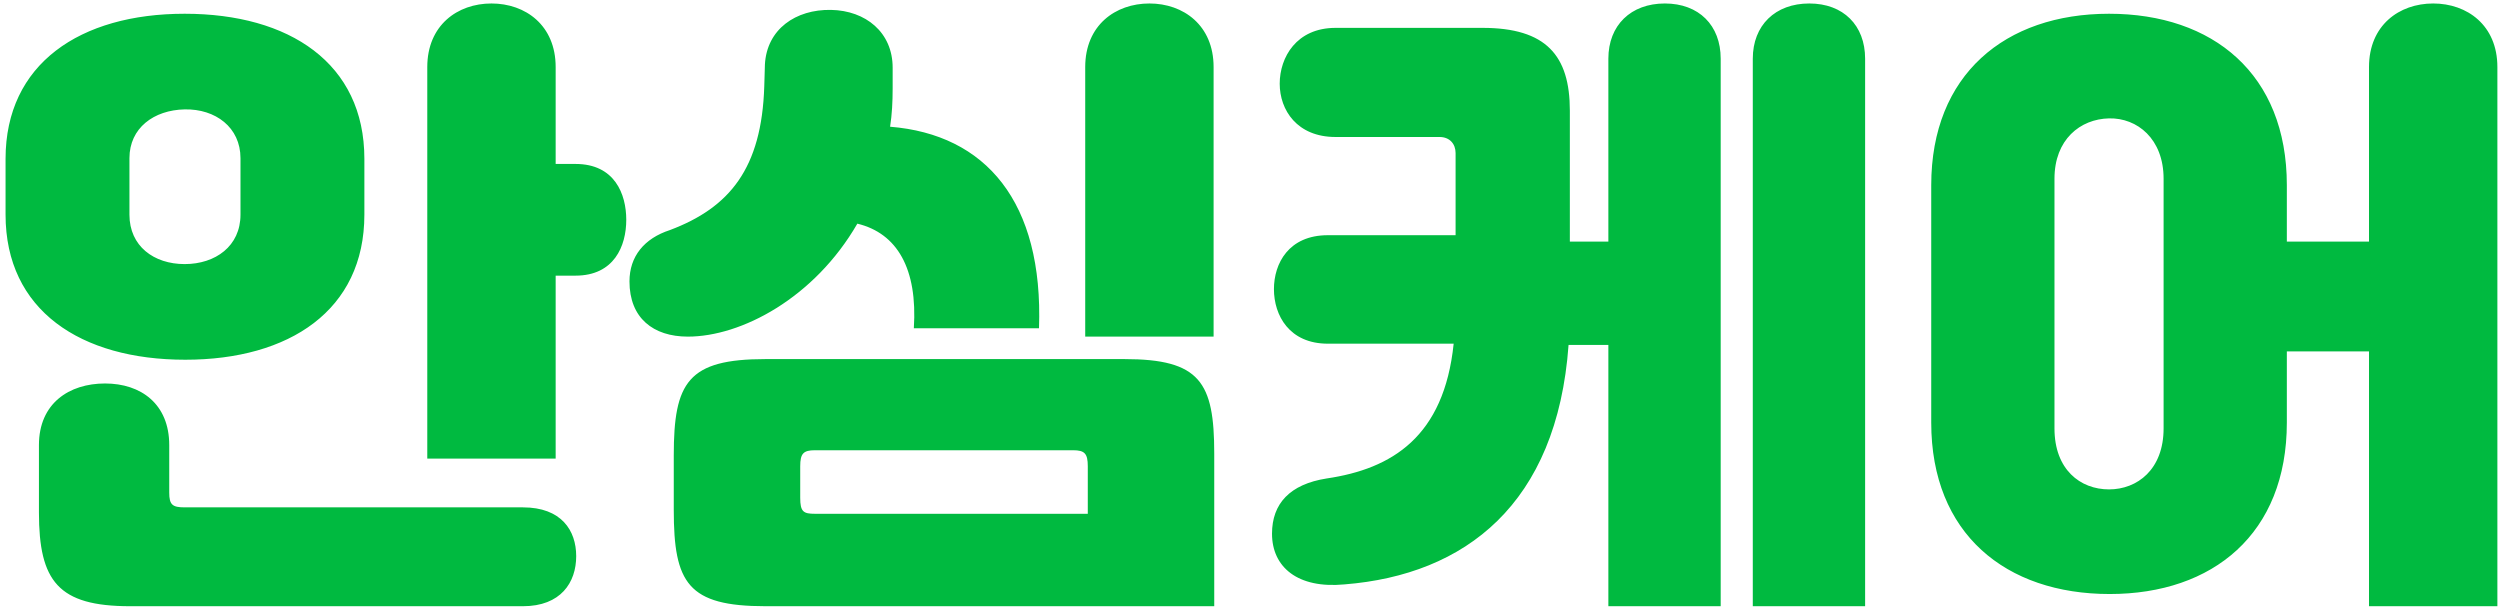 <svg width="296" height="72" viewBox="0 0 296 72" fill="none" xmlns="http://www.w3.org/2000/svg">
<path d="M65.79 19.412H68.146C72.782 19.412 74.15 22.984 74.15 26.024C74.15 29.14 72.706 32.636 68.146 32.636H65.79V54.296H50.59V7.936C50.59 2.996 54.162 0.412 58.19 0.412C62.218 0.412 65.79 2.996 65.79 7.936V19.412ZM21.938 42.592C9.55 42.592 0.658 36.74 0.658 25.416V18.804C0.658 7.556 9.474 1.628 21.862 1.628C34.25 1.628 43.142 7.48 43.142 18.804V25.416C43.142 36.74 34.25 42.592 21.938 42.592ZM15.326 18.728V25.416C15.326 29.14 18.214 31.268 21.862 31.268C25.51 31.268 28.474 29.14 28.474 25.416V18.728C28.474 15.08 25.51 12.876 21.862 12.952C18.214 13.028 15.326 15.156 15.326 18.728ZM21.862 60.072H61.914C66.474 60.072 68.222 62.808 68.222 65.848C68.222 68.964 66.398 71.776 61.914 71.776H15.402C6.89 71.776 4.61 68.812 4.61 60.68V52.7C4.61 47.76 8.182 45.404 12.438 45.404C16.694 45.404 20.038 47.836 20.038 52.7V58.324C20.038 59.768 20.418 60.072 21.862 60.072ZM143.69 7.936V39.856H128.49V7.936C128.49 2.996 132.062 0.412 136.09 0.412C140.118 0.412 143.69 2.996 143.69 7.936ZM101.51 26.48C96.418 35.296 87.754 39.856 81.446 39.856C77.342 39.856 74.53 37.652 74.53 33.32C74.53 30.356 76.278 28.228 79.318 27.24C86.386 24.58 90.186 19.944 90.49 10.216L90.566 7.632C90.794 3.452 94.214 1.096 98.394 1.172C102.498 1.248 105.69 3.832 105.69 8.012V10.444C105.69 12.04 105.614 13.56 105.386 15.004C116.71 15.916 123.55 23.896 123.018 38.868H108.198C108.654 31.8 106.222 27.62 101.51 26.48ZM90.642 42.516H133.126C142.094 42.516 143.766 45.252 143.766 53.688V71.776H90.642C81.446 71.776 79.774 69.04 79.774 60.376V53.916C79.774 45.252 81.446 42.516 90.642 42.516ZM96.494 60.832H128.794V55.208C128.794 53.688 128.414 53.308 127.046 53.308H96.494C95.126 53.308 94.746 53.688 94.746 55.208V58.932C94.746 60.604 95.126 60.832 96.494 60.832ZM197.118 0.412C201.146 0.412 203.73 2.996 203.73 6.948V71.776H190.43V40.844H185.718C184.35 59.692 173.482 68.052 159.194 69.192C153.646 69.724 150.606 67.14 150.606 63.188C150.606 59.616 152.734 57.336 157.066 56.652C164.818 55.512 170.974 51.712 172.114 40.692H157.218C152.658 40.692 150.834 37.348 150.834 34.232C150.834 31.192 152.582 27.848 157.218 27.848H172.342V18.12C172.342 17.056 171.658 16.22 170.442 16.22H158.13C153.57 16.22 151.518 13.028 151.518 9.912C151.518 6.796 153.494 3.3 158.13 3.3H175.534C183.058 3.3 185.87 6.568 185.87 13.104V28.608H190.43V6.948C190.43 2.996 193.09 0.412 197.118 0.412ZM214.218 0.412C218.246 0.412 220.83 2.996 220.83 6.948V71.776H207.53V6.948C207.53 2.996 210.19 0.412 214.218 0.412ZM288.09 0.412C292.118 0.412 295.69 2.996 295.69 7.936V71.776H280.49V41.604H270.762V50.04C270.762 63.188 262.022 70.332 249.786 70.332C237.474 70.332 228.658 63.188 228.658 50.04V21.92C228.658 8.848 237.398 1.628 249.71 1.628C262.022 1.628 270.762 8.772 270.762 21.92V28.608H280.49V7.936C280.49 2.996 284.062 0.412 288.09 0.412ZM256.17 50.724V21.16C256.17 16.448 253.054 13.94 249.71 14.016C246.29 14.092 243.25 16.524 243.25 21.16V50.724C243.25 55.588 246.29 57.944 249.71 57.944C253.054 57.944 256.17 55.588 256.17 50.724Z" fill="#00BA40"/>
</svg>

